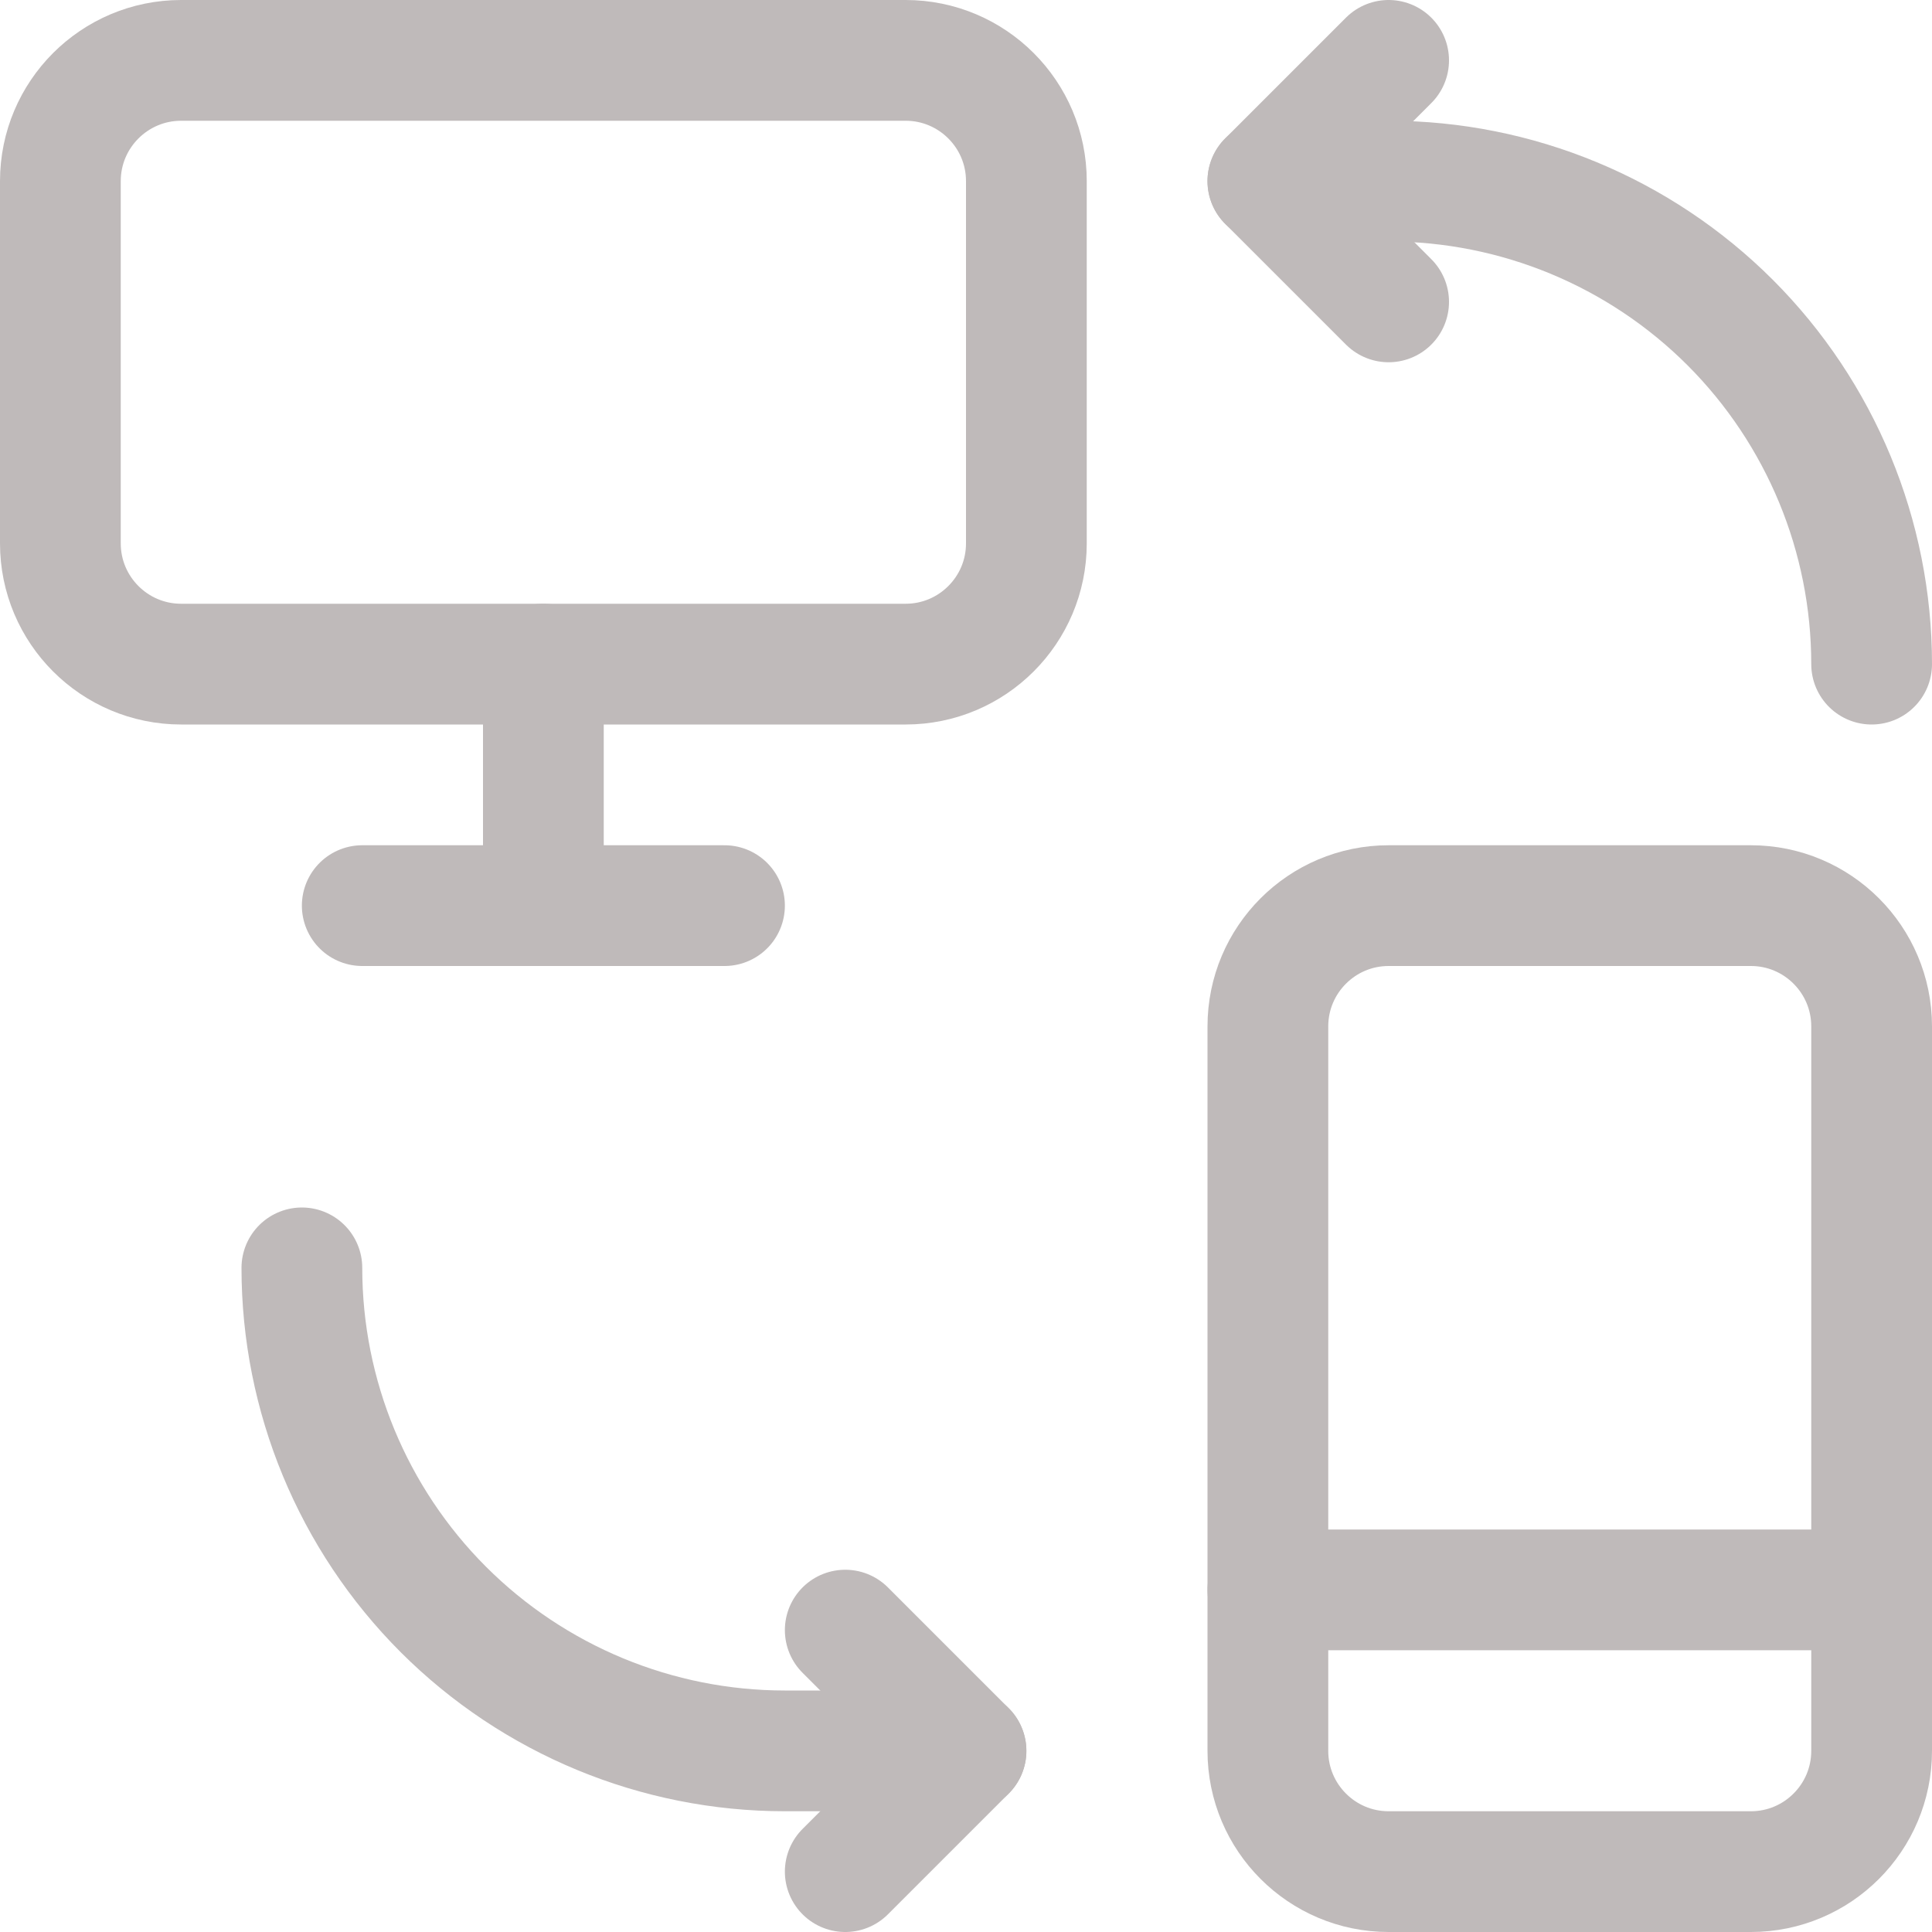<svg width="24" height="24" viewBox="0 0 24 24" fill="none" xmlns="http://www.w3.org/2000/svg">
<path d="M11.25 0.75H2.25C1.422 0.75 0.75 1.422 0.75 2.25V6.75C0.75 7.578 1.422 8.25 2.25 8.25H11.25C12.078 8.25 12.75 7.578 12.75 6.75V2.25C12.75 1.422 12.078 0.75 11.25 0.75Z" stroke="#BFBABA" stroke-width="1.5" stroke-linecap="round" stroke-linejoin="round"/>
<path d="M6.75 8.25V11.25" stroke="#BFBABA" stroke-width="1.5" stroke-linecap="round" stroke-linejoin="round"/>
<path d="M4.5 11.25H9" stroke="#BFBABA" stroke-width="1.5" stroke-linecap="round" stroke-linejoin="round"/>
<path d="M21.75 11.25H17.25C16.422 11.25 15.75 11.922 15.75 12.75V21.75C15.75 22.578 16.422 23.25 17.25 23.25H21.75C22.578 23.25 23.25 22.578 23.25 21.75V12.75C23.25 11.922 22.578 11.25 21.75 11.25Z" stroke="#BFBABA" stroke-width="1.5" stroke-linecap="round" stroke-linejoin="round"/>
<path d="M15.75 19.75H23.25" stroke="#BFBABA" stroke-width="1.5" stroke-linecap="round" stroke-linejoin="round"/>
<path d="M3.75 15.75C3.75 17.341 4.382 18.867 5.507 19.993C6.633 21.118 8.159 21.75 9.75 21.75H12" stroke="#BFBABA" stroke-width="1.5" stroke-linecap="round" stroke-linejoin="round"/>
<path d="M23.25 8.25C23.25 6.659 22.618 5.133 21.493 4.007C20.367 2.882 18.841 2.25 17.25 2.25H15.75" stroke="#BFBABA" stroke-width="1.5" stroke-linecap="round" stroke-linejoin="round"/>
<path d="M17.25 0.75L15.75 2.25L17.25 3.75" stroke="#BFBABA" stroke-width="1.5" stroke-linecap="round" stroke-linejoin="round"/>
<path d="M10.5 23.25L12 21.75L10.5 20.25" stroke="#BFBABA" stroke-width="1.5" stroke-linecap="round" stroke-linejoin="round"/>
</svg>
